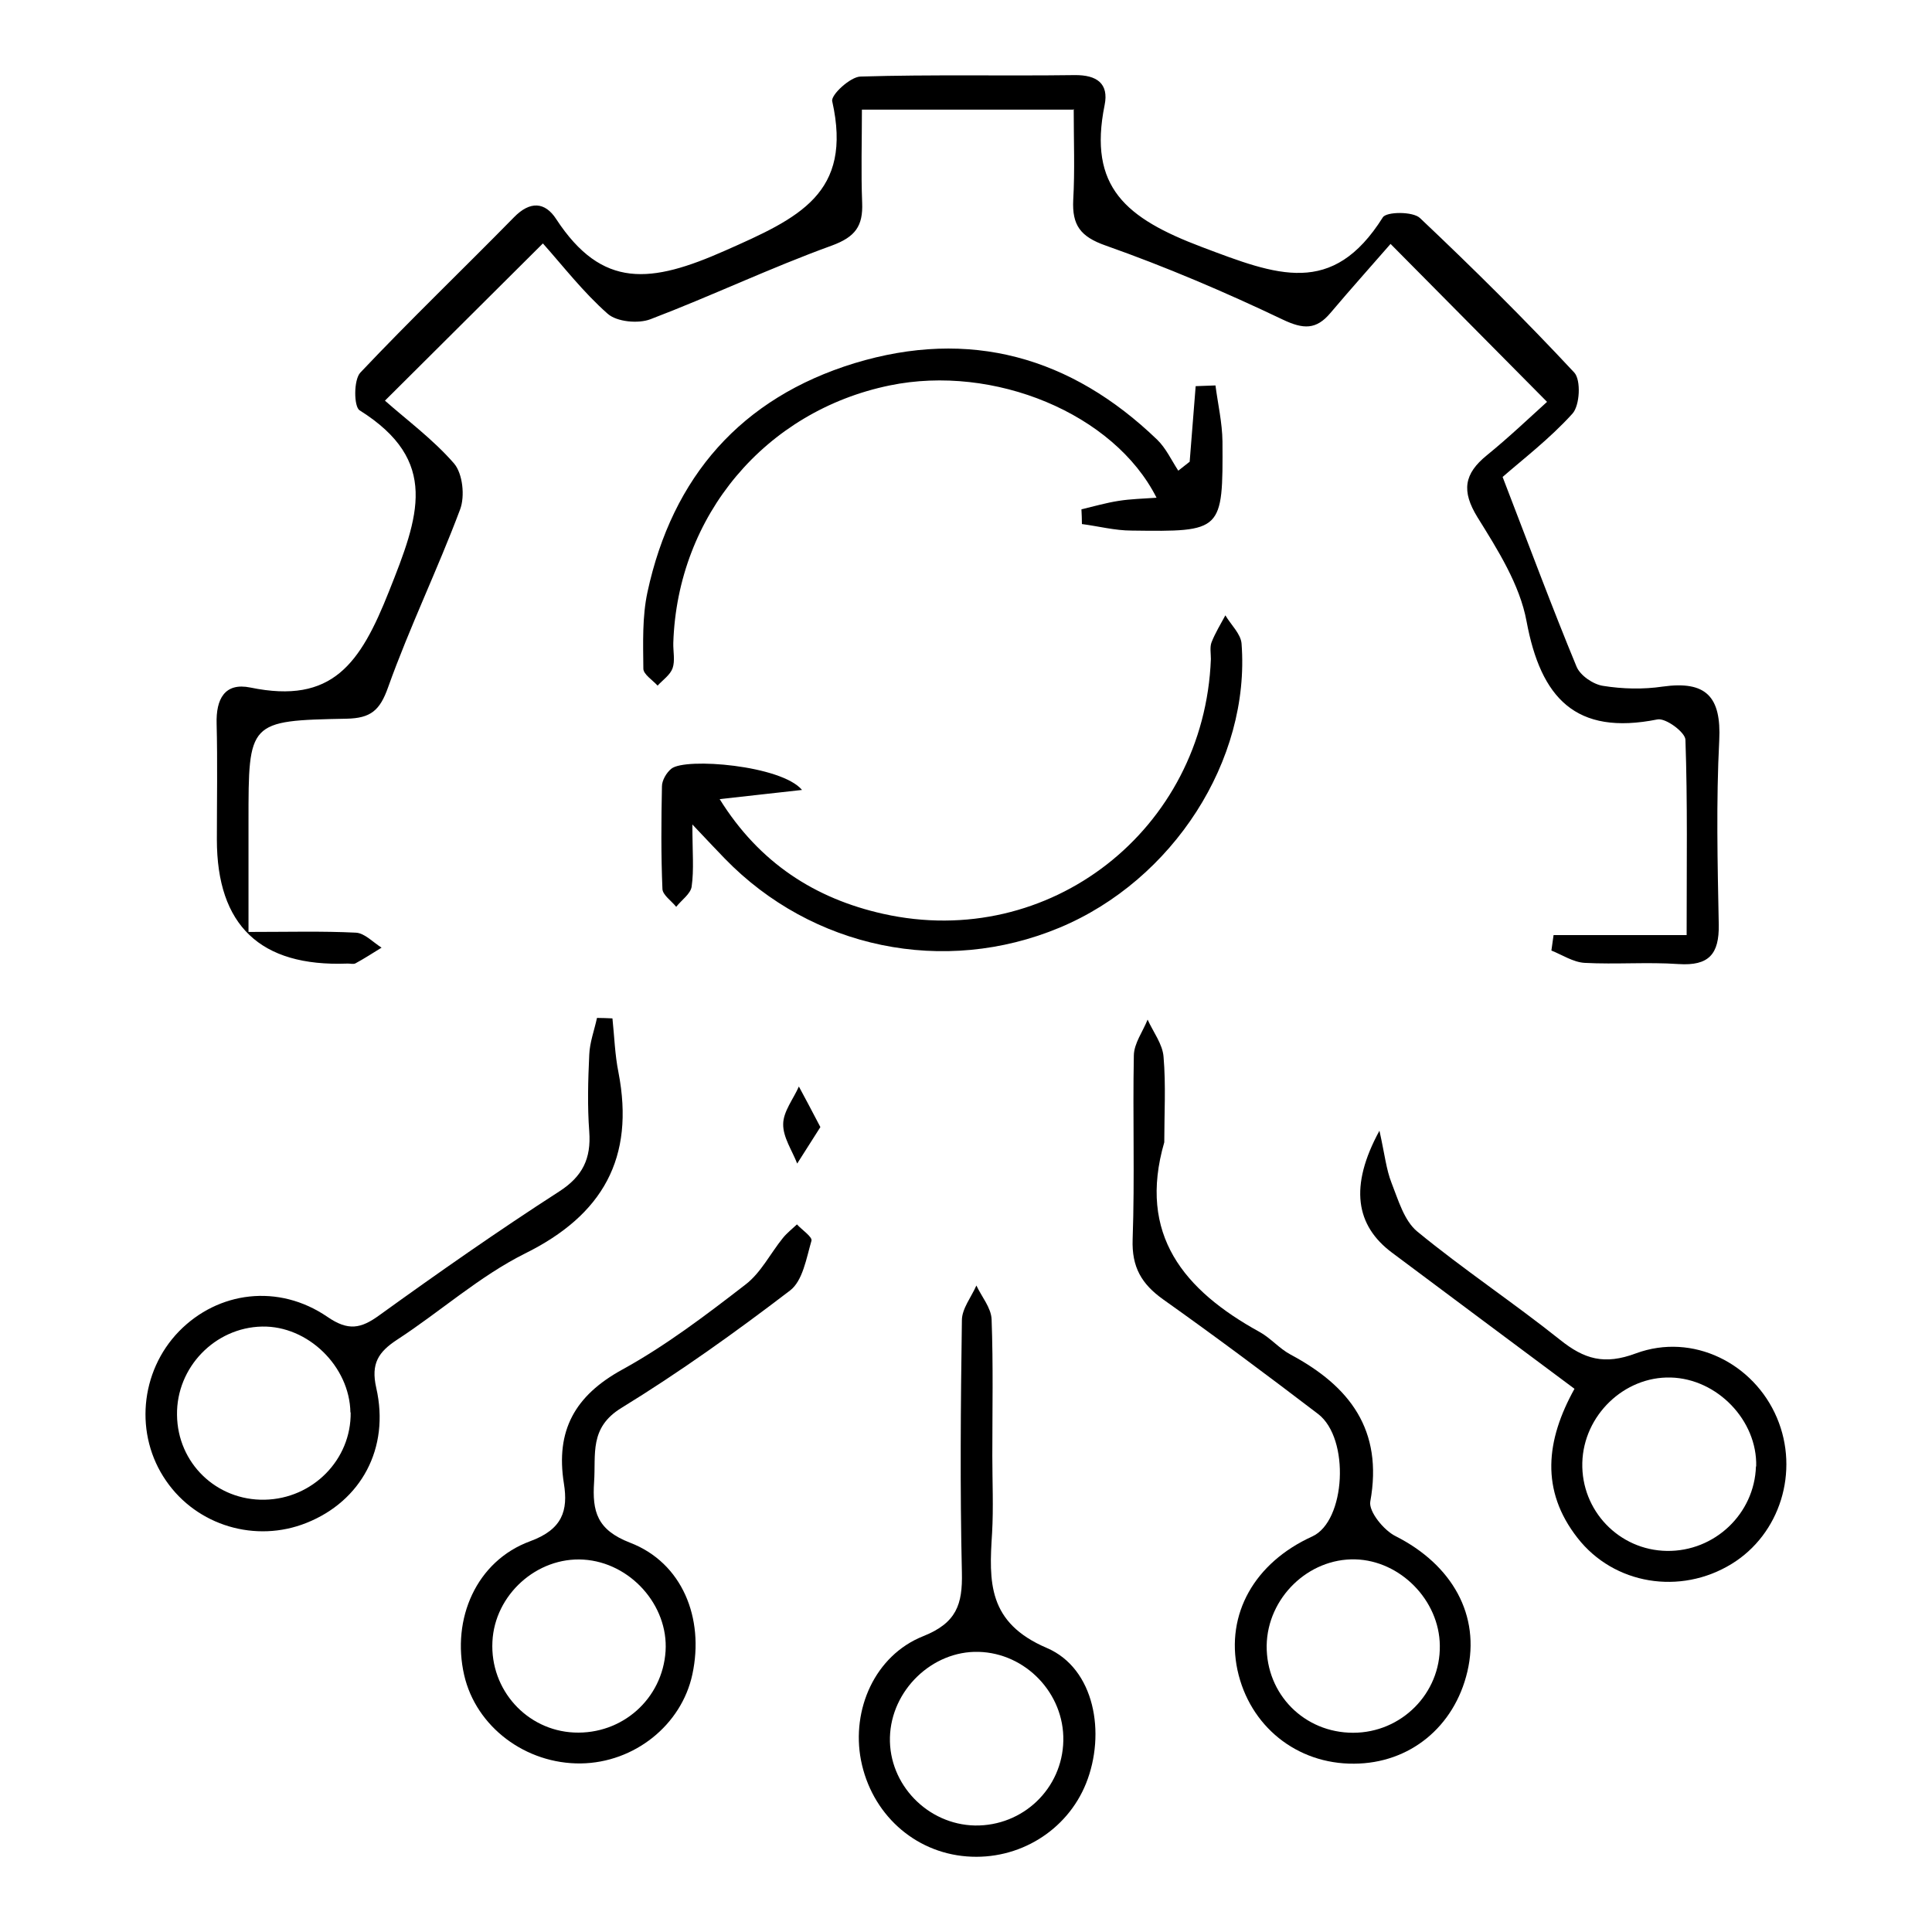<?xml version="1.0" encoding="UTF-8"?>
<svg id="Layer_1" data-name="Layer 1" xmlns="http://www.w3.org/2000/svg" viewBox="0 0 80 80">
  <g id="TmW25O">
    <g>
      <path d="M44.44,4.54h-8.75c0,1.3-.04,2.58,.01,3.85,.04,.97-.28,1.42-1.26,1.78-2.54,.92-4.99,2.09-7.51,3.05-.5,.19-1.39,.11-1.77-.23-1.01-.89-1.85-1.98-2.68-2.91-2.22,2.21-4.22,4.2-6.54,6.51,.89,.79,1.99,1.6,2.86,2.6,.36,.42,.46,1.36,.25,1.91-.93,2.48-2.09,4.87-2.98,7.36-.34,.96-.72,1.28-1.72,1.3-4.07,.08-4.06,.11-4.06,4.25,0,1.46,0,2.92,0,4.58,1.65,0,3.05-.04,4.45,.03,.36,.02,.71,.4,1.06,.62-.36,.22-.71,.45-1.08,.65-.09,.05-.23,0-.35,.01q-5.39,.2-5.39-5.14c0-1.6,.03-3.19-.01-4.79-.03-1.02,.33-1.72,1.4-1.5,3.4,.7,4.55-.99,5.74-3.99,1.23-3.09,2.11-5.4-1.22-7.49-.24-.15-.25-1.26,.03-1.56,2.07-2.19,4.25-4.28,6.36-6.43,.67-.69,1.29-.64,1.75,.07,1.91,2.92,3.94,2.66,6.99,1.31,3.05-1.35,5.3-2.36,4.44-6.19-.06-.26,.75-1.01,1.17-1.02,2.95-.09,5.91-.02,8.87-.06,.92-.01,1.42,.35,1.24,1.24-.69,3.4,.88,4.69,4.03,5.88,3.1,1.17,5.4,2.09,7.49-1.23,.15-.24,1.25-.25,1.54,.03,2.19,2.07,4.33,4.19,6.39,6.4,.28,.31,.23,1.36-.08,1.7-.94,1.04-2.08,1.91-2.89,2.62,1.13,2.93,2.05,5.41,3.06,7.85,.15,.37,.69,.74,1.1,.8,.81,.13,1.66,.15,2.47,.03,1.79-.25,2.43,.41,2.34,2.23-.13,2.54-.07,5.08-.02,7.63,.02,1.22-.41,1.71-1.66,1.63-1.29-.09-2.6,.02-3.9-.05-.47-.03-.92-.33-1.37-.51,.03-.21,.06-.43,.09-.64h5.51c0-2.92,.04-5.51-.05-8.09-.01-.31-.82-.91-1.16-.84-3.39,.68-4.83-.89-5.42-4.07-.28-1.51-1.19-2.95-2.03-4.3-.67-1.09-.56-1.8,.39-2.57,.91-.74,1.76-1.55,2.49-2.21-2.22-2.24-4.2-4.24-6.48-6.54-.72,.83-1.62,1.83-2.49,2.86-.59,.7-1.12,.68-1.98,.27-2.39-1.14-4.83-2.18-7.32-3.06-1.06-.37-1.4-.85-1.35-1.89,.07-1.22,.02-2.45,.02-3.77Z"/>
      <path d="M48.21,47.3c-1.11,3.83,.82,6.13,3.94,7.85,.46,.25,.82,.69,1.29,.94,2.45,1.31,3.84,3.12,3.3,6.09-.07,.41,.56,1.19,1.05,1.43,2.35,1.19,3.52,3.28,2.97,5.61-.54,2.29-2.39,3.8-4.69,3.81-2.38,.02-4.33-1.56-4.83-3.88-.49-2.31,.7-4.44,3.1-5.53,1.38-.63,1.57-4.05,.24-5.07-2.11-1.61-4.24-3.2-6.41-4.74-.9-.64-1.31-1.34-1.27-2.49,.09-2.54,0-5.08,.05-7.62,.01-.5,.37-.98,.57-1.48,.23,.51,.62,1.01,.66,1.54,.1,1.17,.03,2.36,.03,3.54Zm7.82,24.45c2,0,3.62-1.63,3.59-3.61-.02-1.88-1.64-3.52-3.5-3.57-1.95-.05-3.64,1.6-3.67,3.57-.02,2.02,1.56,3.61,3.58,3.61Z"/>
      <path d="M25.36,42.17c.08,.75,.1,1.5,.25,2.24,.68,3.53-.64,5.9-3.88,7.5-1.88,.94-3.5,2.4-5.28,3.56-.78,.51-1.1,.99-.87,2,.57,2.5-.63,4.69-2.89,5.59-2.1,.84-4.53,.12-5.81-1.74-1.32-1.9-1.09-4.52,.53-6.19,1.62-1.66,4.12-1.99,6.15-.6,.86,.59,1.38,.49,2.15-.07,2.44-1.76,4.91-3.49,7.44-5.12,.98-.63,1.33-1.37,1.25-2.48-.08-1.06-.05-2.13,0-3.19,.02-.51,.21-1.01,.32-1.52,.22,0,.43,.01,.65,.02Zm-10.85,16.32c-.03-1.91-1.76-3.6-3.66-3.56-1.95,.04-3.55,1.69-3.52,3.66,.02,1.99,1.63,3.55,3.63,3.51,1.99-.04,3.59-1.66,3.56-3.62Z"/>
      <path d="M24.06,73.02c-2.3,.03-4.35-1.52-4.84-3.66-.53-2.32,.5-4.72,2.73-5.54,1.34-.49,1.58-1.27,1.4-2.39-.35-2.19,.45-3.64,2.42-4.72,1.8-.99,3.47-2.26,5.1-3.52,.64-.49,1.03-1.29,1.55-1.93,.17-.21,.39-.38,.58-.56,.21,.23,.65,.52,.6,.68-.21,.72-.36,1.66-.89,2.06-2.25,1.72-4.57,3.38-6.98,4.86-1.34,.82-1.05,1.92-1.13,3.07-.08,1.22,.12,1.98,1.49,2.51,2.16,.83,3.08,3.12,2.58,5.45-.45,2.1-2.4,3.66-4.62,3.69Zm-.29-1.28c1.99,.09,3.66-1.39,3.79-3.37,.12-1.9-1.46-3.67-3.4-3.79-1.93-.12-3.68,1.46-3.77,3.4-.1,1.99,1.42,3.67,3.38,3.76Z"/>
      <path d="M33.21,32.71c-1.05,.12-2.1,.23-3.41,.38,1.64,2.64,3.95,4.12,6.77,4.75,6.89,1.54,13.3-3.49,13.57-10.55,0-.24-.05-.5,.03-.7,.15-.38,.37-.74,.57-1.11,.23,.39,.64,.77,.67,1.17,.37,4.83-2.84,9.8-7.53,11.76-4.79,2-10.25,.87-13.87-2.86-.32-.33-.64-.67-1.34-1.41,0,1.15,.07,1.87-.03,2.57-.04,.3-.42,.56-.64,.84-.2-.25-.56-.49-.57-.74-.06-1.41-.05-2.83-.02-4.25,0-.25,.19-.57,.39-.73,.58-.47,4.56-.14,5.41,.88Z"/>
      <path d="M49.26,19.14c.08-1.05,.17-2.1,.25-3.15,.27-.01,.55-.02,.82-.03,.1,.77,.28,1.54,.29,2.32,.02,3.73,0,3.74-3.76,3.69-.69,0-1.37-.18-2.06-.27,0-.2-.01-.4-.02-.61,.51-.12,1.02-.27,1.54-.35,.5-.08,1.01-.09,1.57-.13-1.76-3.49-6.74-5.54-11.05-4.65-5.15,1.06-8.79,5.39-8.96,10.66-.01,.35,.08,.74-.03,1.05-.1,.28-.4,.48-.62,.72-.21-.23-.59-.47-.59-.7-.01-1.06-.05-2.15,.17-3.17,1.03-4.78,3.88-8.04,8.57-9.48,4.77-1.45,8.97-.27,12.54,3.17,.36,.35,.59,.85,.87,1.28,.16-.12,.31-.25,.47-.37Z"/>
      <path d="M41.09,60.29c0,1.06,.05,2.13-.01,3.19-.13,2.02-.19,3.71,2.27,4.76,1.98,.85,2.45,3.54,1.62,5.61-.79,1.96-2.79,3.19-4.94,3.02-2.19-.17-3.95-1.78-4.38-3.99-.4-2.08,.57-4.33,2.58-5.13,1.38-.55,1.63-1.32,1.6-2.63-.08-3.48-.05-6.97,0-10.45,0-.48,.39-.96,.6-1.44,.22,.47,.61,.92,.63,1.4,.07,1.89,.03,3.78,.03,5.67h0Zm-.72,15.3c1.99,.03,3.62-1.53,3.66-3.51,.04-1.96-1.56-3.63-3.51-3.68-1.92-.05-3.62,1.59-3.67,3.54-.05,1.95,1.56,3.61,3.52,3.65Z"/>
      <path d="M65.2,57.51c-2.55-1.9-5.06-3.77-7.56-5.64-1.5-1.12-1.78-2.74-.52-5.05,.22,.99,.28,1.6,.5,2.16,.28,.71,.52,1.56,1.06,2.01,1.91,1.57,3.99,2.95,5.92,4.49,1,.8,1.83,1.05,3.14,.56,2.36-.87,4.89,.42,5.84,2.67,.94,2.22,.13,4.82-1.88,6.05-2.12,1.3-4.87,.86-6.38-1.08-1.54-1.97-1.31-4.04-.12-6.18Zm7.52,3.21c.05-1.9-1.61-3.63-3.54-3.68-1.93-.05-3.61,1.57-3.66,3.53-.05,1.98,1.52,3.62,3.5,3.65,1.98,.03,3.63-1.54,3.69-3.5Z"/>
      <path d="M33.97,46.67c-.36,.57-.66,1.04-.96,1.51-.21-.54-.59-1.09-.58-1.63,0-.52,.42-1.04,.65-1.56,.27,.5,.54,1.01,.89,1.68Z"/>
    </g>
  </g>
</svg>